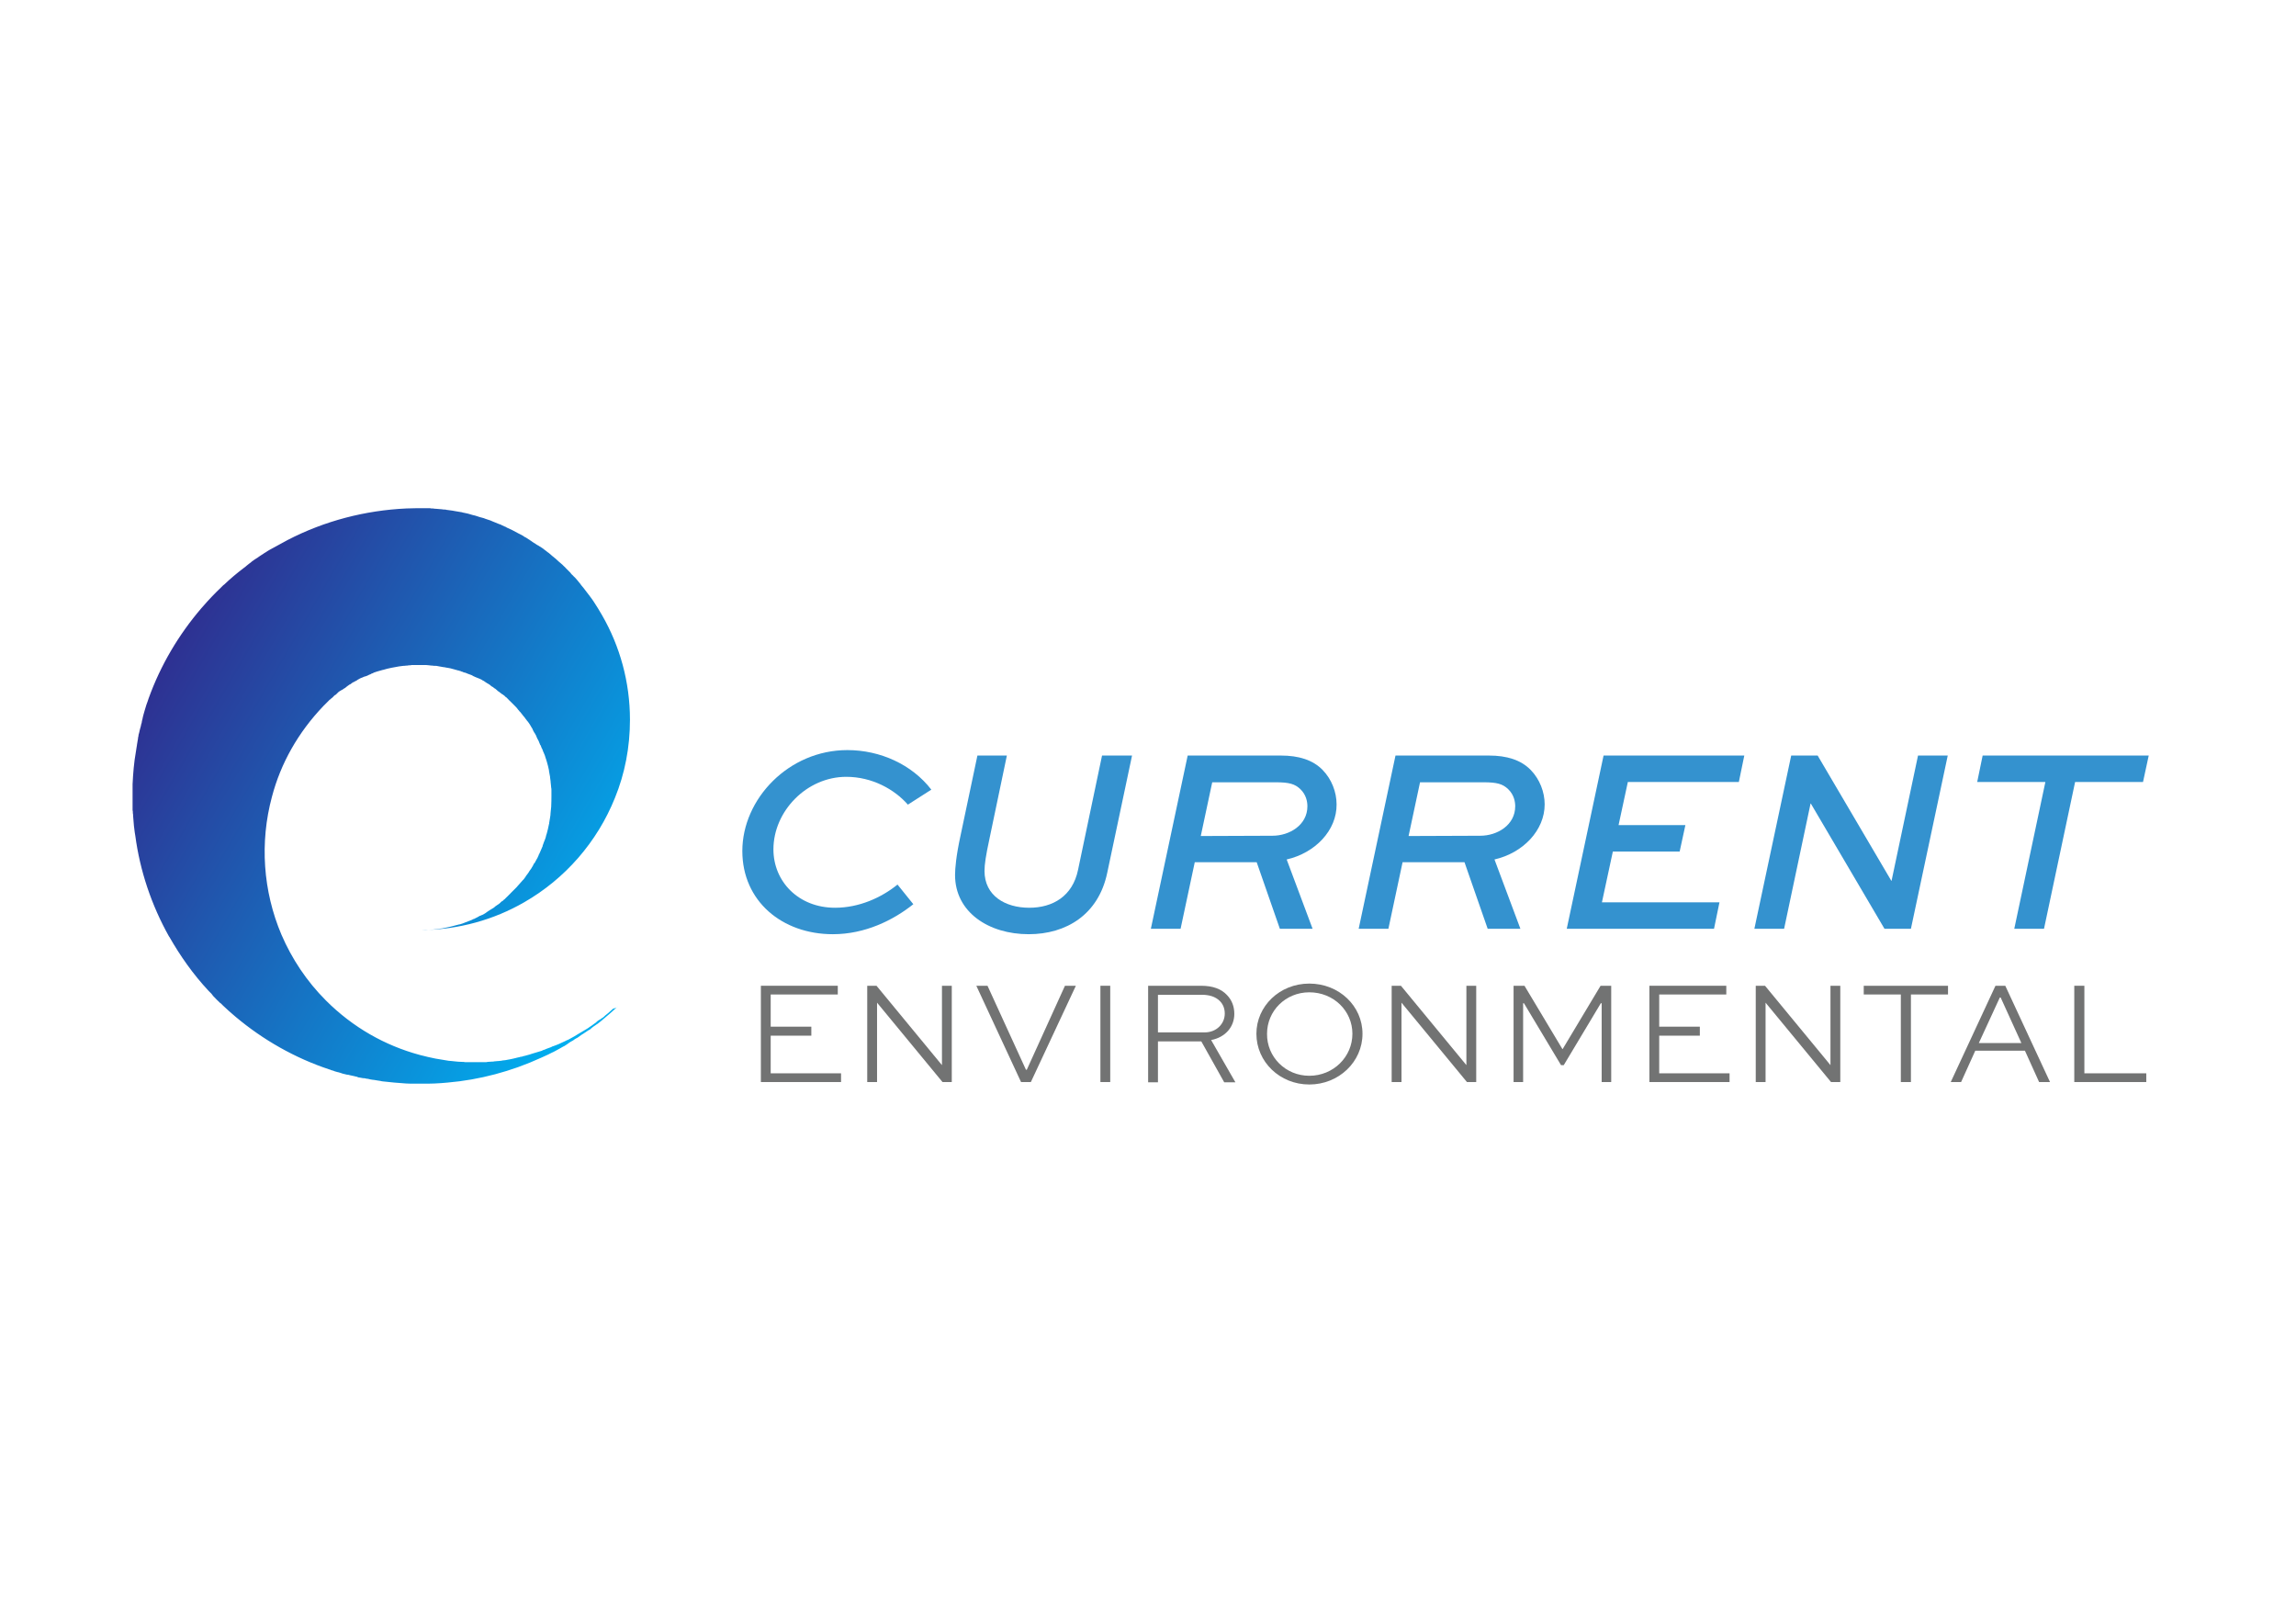 <?xml version="1.0" encoding="utf-8"?>
<!-- Generator: Adobe Illustrator 25.0.1, SVG Export Plug-In . SVG Version: 6.00 Build 0)  -->
<svg version="1.1" id="Layer_1" xmlns="http://www.w3.org/2000/svg" xmlns:xlink="http://www.w3.org/1999/xlink" x="0px" y="0px"
	 viewBox="0 0 841.9 595.3" style="enable-background:new 0 0 841.9 595.3;" xml:space="preserve">
<style type="text/css">
	.st0{fill:url(#SVGID_1_);}
	.st1{fill:#3492CF;}
	.st2{fill:#727373;}
</style>
<g>
	
		<linearGradient id="SVGID_1_" gradientUnits="userSpaceOnUse" x1="61.847" y1="355.21" x2="232.092" y2="256.919" gradientTransform="matrix(1 0 0 -1 0 596)">
		<stop  offset="0" style="stop-color:#2E3192"/>
		<stop  offset="1" style="stop-color:#00AEEF"/>
	</linearGradient>
	<path class="st0" d="M226.4,369.1c0.1,0,0.1-0.1,0.1-0.1c-1.9,1.8-3.8,3.4-5.7,5c-0.6,0.5-1.2,1-1.9,1.5c-0.1,0-0.1,0.1-0.2,0.1
		c-0.1,0.1-0.3,0.2-0.4,0.3c-0.2,0.1-0.4,0.3-0.6,0.4c-0.4,0.3-0.7,0.5-1,0.8c-0.1,0-0.1,0.1-0.1,0.1c-0.2,0.2-0.5,0.4-0.8,0.5
		c-0.1,0.1-0.2,0.1-0.3,0.2c-0.3,0.2-0.6,0.4-0.9,0.6c0,0,0,0,0,0c-0.3,0.2-0.6,0.4-0.9,0.6c-0.1,0-0.1,0.1-0.2,0.1
		c-0.3,0.2-0.7,0.5-1,0.7c0,0-0.1,0-0.1,0.1c-0.3,0.2-0.6,0.4-0.9,0.6c0,0-0.1,0-0.1,0c-0.3,0.2-0.6,0.4-0.8,0.5
		c-0.1,0-0.1,0.1-0.1,0.1c-0.3,0.2-0.6,0.4-1,0.6c-0.1,0-0.1,0.1-0.2,0.1c-0.3,0.2-0.6,0.4-0.9,0.6c0,0-0.1,0-0.1,0.1
		c-0.3,0.2-0.6,0.4-0.9,0.6c-0.3,0.2-0.6,0.4-0.9,0.5c-0.5,0.3-0.9,0.5-1.4,0.8c-0.1,0-0.1,0.1-0.2,0.1c-0.3,0.2-0.6,0.3-0.9,0.5
		c-0.7,0.4-1.3,0.7-2,1c-0.1,0.1-0.2,0.1-0.4,0.2c-0.3,0.2-0.6,0.3-1,0.5c-0.4,0.2-0.8,0.4-1.1,0.5c-0.4,0.2-0.8,0.4-1.1,0.5
		c-10.9,5-22.6,8.1-34.3,9.1c-0.8,0.1-1.6,0.1-2.4,0.2c-1.6,0.1-3.2,0.2-4.9,0.2c-1.5,0-3.1,0-4.6,0c0,0,0,0,0,0c-0.2,0-0.4,0-0.7,0
		c-0.1,0-0.1,0-0.1,0c-0.1,0-0.1,0-0.2,0h0c-0.1,0-0.2,0-0.4,0c-0.1,0-0.1,0-0.1,0c-1.2,0-2.3-0.1-3.5-0.2c-0.9-0.1-1.7-0.1-2.6-0.2
		c-1.3-0.1-2.6-0.3-3.9-0.4c0,0,0,0,0,0c-0.4,0-0.8-0.1-1.2-0.2c-0.4-0.1-0.9-0.1-1.3-0.2c-0.4-0.1-0.8-0.1-1.2-0.2
		c-0.1,0-0.2,0-0.2,0c-0.7-0.1-1.3-0.2-2-0.4c-0.1,0-0.1,0-0.2,0c0,0-0.1,0-0.1,0c-0.1,0-0.3-0.1-0.4-0.1c-0.2,0-0.3-0.1-0.5-0.1
		c-0.1,0-0.2,0-0.2,0c-0.1,0-0.1,0-0.2,0c-0.4-0.1-0.7-0.1-1.1-0.2c-0.2,0-0.4-0.1-0.6-0.1c-0.1,0-0.2,0-0.3-0.1
		c-0.1,0-0.2,0-0.2-0.1c-0.3-0.1-0.6-0.1-0.9-0.2c-0.1,0-0.2-0.1-0.4-0.1c-0.4-0.1-0.9-0.2-1.4-0.3c-0.3-0.1-0.7-0.2-1-0.2
		c0,0,0,0-0.1,0c-0.4-0.1-0.8-0.2-1.2-0.3c0,0-0.1,0-0.1,0c-0.3-0.1-0.6-0.2-0.9-0.3c-0.1,0-0.2-0.1-0.3-0.1
		c-0.2-0.1-0.5-0.1-0.7-0.2c0,0-0.1,0-0.1,0c-0.1,0-0.2-0.1-0.3-0.1c-0.2,0-0.3-0.1-0.4-0.1c-0.4-0.1-0.7-0.2-1.1-0.4
		c0,0-0.1,0-0.1,0c-0.4-0.1-0.7-0.2-1.1-0.4c0,0-0.1,0-0.1,0c-12.7-4.2-24.4-10.9-34.4-19.3c-1.6-1.3-3.1-2.7-4.6-4.1
		c-0.3-0.3-0.6-0.6-0.9-0.9c0,0,0,0,0,0c0,0,0,0-0.1,0c-0.9-0.9-1.8-1.7-2.6-2.6c0,0,0,0,0,0c-0.1-0.1-0.2-0.2-0.3-0.4
		c-0.1-0.1-0.2-0.2-0.3-0.4c-0.1-0.1-0.2-0.2-0.3-0.3c0,0-0.1-0.1-0.1-0.1c-0.2-0.2-0.4-0.4-0.6-0.6c0,0,0,0-0.1-0.1
		c-5.7-6.1-10.4-12.8-14.4-19.8c0,0,0-0.1-0.1-0.1c-6.5-11.6-10.7-24.2-12.4-37c-0.1-0.4-0.1-0.8-0.2-1.2c-0.1-0.8-0.2-1.6-0.3-2.4
		c0-0.4-0.1-0.8-0.1-1.2c-0.1-0.8-0.1-1.6-0.2-2.4c0-0.4,0-0.7-0.1-1.1c0,0,0-0.1,0-0.1c0-0.3,0-0.7-0.1-1v-0.1c0-0.1,0-0.2,0-0.3
		c0-0.1,0-0.2,0-0.2v-0.2c0-0.2,0-0.5,0-0.7c0-0.3,0-0.5,0-0.8v-0.3c0-0.1,0-0.2,0-0.4c0-0.1,0-0.2,0-0.4c0-0.2,0-0.3,0-0.5
		c0-0.8,0-1.6,0-2.4c0-0.3,0-0.7,0-1c0-0.1,0-0.2,0-0.2c0-0.1,0-0.1,0-0.2c0-0.1,0-0.2,0-0.3v-0.1c0-0.1,0-0.2,0-0.3
		c0,0,0-0.1,0-0.1c0-0.3,0-0.7,0-1v0c0,0,0,0,0,0c0.2-4,0.5-7.9,1.2-11.8c0.1-0.4,0.1-0.8,0.2-1.3c0.1-0.4,0.1-0.8,0.2-1.2
		c0,0,0-0.1,0-0.1c0.1-0.4,0.1-0.8,0.2-1.2c0,0,0,0,0,0c0-0.2,0.1-0.4,0.1-0.6c0-0.2,0.1-0.3,0.1-0.5c0-0.1,0-0.1,0-0.2
		c0,0,0-0.1,0-0.1c0.1-0.4,0.2-0.7,0.2-1.1c0.1-0.4,0.2-0.8,0.3-1.1c0,0,0-0.1,0-0.1c0.1-0.4,0.2-0.8,0.3-1.2c0-0.1,0.1-0.2,0.1-0.3
		c0.1-0.3,0.1-0.5,0.2-0.8c0-0.1,0-0.1,0-0.2c0-0.1,0-0.1,0.1-0.2c0.1-0.3,0.1-0.5,0.2-0.8c0-0.1,0-0.1,0-0.2
		c0.1-0.4,0.2-0.8,0.3-1.2c0,0,0-0.1,0-0.1c0.1-0.4,0.2-0.8,0.3-1.2c0.1-0.5,0.3-0.9,0.4-1.4c0.1-0.4,0.2-0.7,0.3-1
		c0.2-0.8,0.5-1.6,0.8-2.4c0.1-0.4,0.3-0.8,0.4-1.2c4.4-12.2,11-23.3,19.3-33c0,0,0,0,0,0c0.3-0.3,0.5-0.6,0.8-0.9
		c2-2.3,4.1-4.5,6.3-6.6l0,0c0.1-0.1,0.2-0.2,0.3-0.3c0,0,0.1-0.1,0.1-0.1c0.1-0.1,0.1-0.1,0.2-0.2c0,0,0.1-0.1,0.1-0.1
		c0.2-0.2,0.4-0.4,0.6-0.5c2.3-2.2,4.7-4.2,7.2-6.1c0.3-0.2,0.7-0.5,1-0.8c0.3-0.3,0.7-0.5,1-0.8c0.3-0.2,0.7-0.5,1-0.8
		c0.7-0.5,1.4-1,2.1-1.4c0.1-0.1,0.3-0.2,0.4-0.3c0.2-0.1,0.4-0.3,0.6-0.4c0.1-0.1,0.2-0.1,0.3-0.2c0.3-0.2,0.5-0.3,0.8-0.5
		c0,0,0.1-0.1,0.1-0.1c0.3-0.2,0.7-0.4,1-0.6c0,0,0.1,0,0.1-0.1c0.3-0.2,0.7-0.4,1-0.6c0.3-0.2,0.7-0.4,1.1-0.6c0,0,0,0,0,0
		c0.4-0.2,0.7-0.4,1.1-0.6s0.7-0.4,1.1-0.6c0.4-0.2,0.7-0.4,1.1-0.6c0.4-0.2,0.7-0.4,1.1-0.6c0.4-0.2,0.7-0.4,1.1-0.6
		c13.7-7.1,28.6-10.9,43.6-11.6c2.4-0.1,4.7-0.1,7-0.1c0.1,0,0.2,0,0.3,0c0.2,0,0.3,0,0.5,0c0.1,0,0.1,0,0.1,0c0.1,0,0.2,0,0.3,0
		h0.1c0.3,0,0.5,0,0.8,0.1c0.1,0,0.1,0,0.2,0c0.4,0,0.7,0,1.1,0.1c0.1,0,0.1,0,0.2,0c0.8,0.1,1.6,0.1,2.4,0.2
		c0.4,0.1,0.8,0.1,1.2,0.1c0.1,0,0.3,0,0.4,0.1c0.3,0,0.6,0.1,0.8,0.1c0.5,0.1,1,0.1,1.5,0.2c0.4,0.1,0.7,0.1,1.1,0.2
		c0.8,0.1,1.6,0.3,2.4,0.4c0.1,0,0.2,0.1,0.3,0.1c1.2,0.2,2.4,0.5,3.6,0.9c0.6,0.1,1.2,0.3,1.8,0.5c0.6,0.2,1.2,0.4,1.7,0.5
		c0.4,0.1,0.8,0.2,1.2,0.4c0.4,0.1,0.8,0.3,1.2,0.4c0.4,0.1,0.9,0.3,1.3,0.5c0.7,0.3,1.5,0.6,2.2,0.9c0.4,0.1,0.7,0.3,1.1,0.4
		c0,0,0.1,0,0.1,0.1c0.4,0.2,0.7,0.3,1.1,0.5c0.3,0.1,0.6,0.2,0.8,0.4c1.4,0.6,2.8,1.3,4.2,2.1c0.3,0.1,0.5,0.3,0.8,0.4
		c0.4,0.2,0.7,0.4,1.1,0.6c0.1,0,0.1,0.1,0.1,0.1c0.3,0.2,0.6,0.4,0.9,0.5c0.3,0.2,0.6,0.4,0.9,0.6c0.2,0.1,0.4,0.2,0.6,0.4
		c0.2,0.1,0.4,0.2,0.6,0.4c0.1,0.1,0.2,0.1,0.3,0.2c0.2,0.2,0.5,0.3,0.8,0.5c0.1,0.1,0.2,0.1,0.3,0.2c0.3,0.2,0.5,0.4,0.8,0.5
		c0.1,0.1,0.1,0.1,0.2,0.1c0.2,0.2,0.5,0.3,0.8,0.5c0.2,0.1,0.4,0.3,0.6,0.4c0.1,0.1,0.2,0.1,0.3,0.2l0.5,0.4
		c0.3,0.2,0.5,0.4,0.8,0.6c0.2,0.2,0.5,0.4,0.8,0.6c0.2,0.2,0.4,0.3,0.6,0.5c0.1,0,0.1,0.1,0.1,0.1c0.2,0.2,0.5,0.4,0.7,0.6
		c0.1,0.1,0.2,0.2,0.4,0.3c0.2,0.2,0.4,0.4,0.6,0.5c0.4,0.4,0.8,0.7,1.2,1.1c0.2,0.2,0.5,0.4,0.7,0.6c0.2,0.2,0.5,0.4,0.7,0.6
		c0.2,0.2,0.4,0.4,0.6,0.6c0.2,0.2,0.5,0.4,0.7,0.7c0.2,0.2,0.5,0.5,0.7,0.7c0.2,0.2,0.4,0.4,0.7,0.7c0.2,0.2,0.4,0.4,0.5,0.6
		c0.2,0.2,0.4,0.5,0.7,0.7c0.2,0.2,0.4,0.5,0.7,0.7c0.3,0.3,0.5,0.6,0.8,0.9c0.3,0.4,0.6,0.7,0.9,1.1c0.2,0.2,0.4,0.5,0.6,0.8
		c0.6,0.7,1.1,1.3,1.6,2c0.4,0.5,0.8,1.1,1.3,1.7c0.1,0.1,0.2,0.2,0.3,0.4c0.2,0.3,0.4,0.5,0.6,0.8c0.2,0.3,0.5,0.7,0.7,1
		c1.1,1.7,2.2,3.4,3.2,5.2c6.5,11.3,10.2,24.4,10.2,38.3c0,10.1-1.9,19.8-5.5,28.6c-6.5,16.2-18.3,29.7-33.3,38.3
		c-11.1,6.4-23.9,10-37.6,10.2c0.1,0,0.3,0,0.4,0c0.4,0,0.8,0,1.1,0c1.9-0.1,3.8-0.3,5.7-0.6c0.1,0,0.1,0,0.2,0
		c2.2-0.4,4.3-0.9,6.4-1.5c0.1,0,0.1,0,0.2,0c0.7-0.2,1.5-0.5,2.2-0.8c0.7-0.3,1.4-0.5,2.1-0.8c0.1,0,0.1-0.1,0.2-0.1
		c0.2-0.1,0.4-0.2,0.6-0.3c0,0,0,0,0.1,0c0.1,0,0.2-0.1,0.4-0.2c0.2-0.1,0.4-0.2,0.6-0.3c0.1-0.1,0.3-0.1,0.4-0.2
		c0.2-0.1,0.3-0.2,0.5-0.3c0.2-0.1,0.3-0.2,0.5-0.2c0.1-0.1,0.3-0.1,0.4-0.2c0.1,0,0.1,0,0.2-0.1c0,0,0.1,0,0.1,0
		c0.3-0.2,0.6-0.3,0.9-0.5c0.1-0.1,0.2-0.1,0.3-0.2c0.1-0.1,0.3-0.2,0.4-0.3c0.1-0.1,0.2-0.1,0.3-0.2c0.1,0,0.1,0,0.1-0.1
		c0.6-0.4,1.2-0.7,1.8-1.1c0.2-0.1,0.5-0.3,0.7-0.5c0,0,0.1,0,0.1-0.1c0.1,0,0.1-0.1,0.1-0.1c0.2-0.1,0.4-0.3,0.6-0.4
		c0.1,0,0.1-0.1,0.1-0.1c0.1,0,0.1-0.1,0.2-0.1h0c0,0,0,0,0,0c0.3-0.2,0.6-0.4,0.9-0.7c0.1-0.1,0.2-0.1,0.2-0.2
		c0.2-0.2,0.4-0.4,0.7-0.5c0.1-0.1,0.3-0.2,0.4-0.4c0,0,0,0,0,0c0.1-0.1,0.2-0.1,0.3-0.2c0,0,0.1-0.1,0.1-0.1c0,0,0.1,0,0.1-0.1
		c0.1-0.1,0.2-0.2,0.3-0.3c0,0,0.1-0.1,0.1-0.1c0,0,0,0,0,0c0,0,0.1-0.1,0.1-0.1c0.1-0.1,0.1-0.1,0.2-0.2c0,0,0.1-0.1,0.1-0.1
		c0.1-0.1,0.3-0.2,0.4-0.4c0,0,0,0,0,0c0.1,0,0.1-0.1,0.1-0.1c0,0,0,0,0,0c0,0,0.1,0,0.1-0.1c0,0,0.1-0.1,0.1-0.1c0,0,0.1,0,0.1-0.1
		c0.1-0.1,0.3-0.2,0.4-0.4h0c0.1-0.1,0.2-0.2,0.3-0.3c0,0,0,0,0,0l0.1-0.1c0.1-0.1,0.3-0.3,0.4-0.4c0.1-0.1,0.2-0.2,0.2-0.2
		c0.2-0.2,0.4-0.4,0.6-0.6c0.1,0,0.1-0.1,0.1-0.1c0.2-0.2,0.3-0.3,0.5-0.5c0.2-0.3,0.5-0.5,0.7-0.8c0.1-0.1,0.1-0.1,0.1-0.1
		c0.2-0.2,0.4-0.5,0.7-0.8c0-0.1,0.1-0.1,0.1-0.1l0.6-0.7c0,0,0.1-0.1,0.1-0.1c0,0,0.1-0.1,0.1-0.1s0,0,0.1-0.1
		c0.1,0,0.1-0.1,0.1-0.1c0.1-0.1,0.2-0.3,0.4-0.5c0-0.1,0.1-0.1,0.1-0.2c0,0,0,0,0.1-0.1c0.1-0.1,0.2-0.3,0.3-0.5
		c0.1-0.1,0.2-0.2,0.3-0.4c0,0,0,0,0.1-0.1c0,0,0,0,0,0l0.5-0.7c0.1-0.1,0.2-0.3,0.3-0.5c0,0,0,0,0,0c0.2-0.2,0.3-0.5,0.5-0.7
		c0,0,0,0,0,0c0.2-0.3,0.4-0.5,0.5-0.8c0,0,0.1-0.1,0.1-0.1c0,0,0,0,0-0.1c0,0,0,0,0.1-0.1c0.1-0.2,0.3-0.5,0.4-0.8
		c0,0,0-0.1,0.1-0.1c0,0,0,0,0,0c0,0,0,0,0-0.1c0,0,0.1-0.1,0.1-0.1c0,0,0.1-0.1,0.1-0.1c0,0,0.1-0.1,0.1-0.1c0,0,0,0,0,0
		c0.1-0.1,0.1-0.2,0.1-0.2c0.1-0.1,0.1-0.2,0.2-0.4c0.1-0.1,0.1-0.2,0.2-0.3c0.1-0.2,0.2-0.4,0.3-0.6c0,0,0.1-0.1,0.1-0.1
		c0,0,0,0,0,0c0,0,0,0,0,0c0.1-0.3,0.3-0.6,0.4-0.9c0,0,0-0.1,0.1-0.1c0,0,0,0,0-0.1s0,0,0-0.1c0.2-0.3,0.3-0.6,0.5-1
		c0.2-0.5,0.4-0.9,0.6-1.4c0.1-0.2,0.2-0.5,0.3-0.7c0.1-0.1,0.1-0.2,0.1-0.4c0.1-0.4,0.3-0.7,0.4-1.1c0.1-0.2,0.1-0.4,0.2-0.5
		c0.1-0.2,0.1-0.4,0.2-0.5c0,0,0,0,0,0c0.2-0.5,0.4-1.1,0.5-1.7l0.2-0.6c0.3-1.1,0.6-2.3,0.8-3.4c0.1-0.2,0.1-0.4,0.1-0.6
		c0.1-0.6,0.2-1.2,0.3-1.8v0c0.1-0.6,0.2-1.2,0.2-1.8c0.2-1.5,0.3-2.9,0.3-4.4c0-0.1,0-0.3,0-0.4V292c0,0,0,0,0,0v-0.7
		c0-0.1,0-0.3,0-0.4c0-0.4,0-0.8,0-1.1c0-0.4,0-0.8-0.1-1.1c0-0.4-0.1-0.8-0.1-1.1c0-0.3-0.1-0.6-0.1-0.9c0,0,0-0.1,0-0.1
		c0,0,0,0,0-0.1c-0.1-0.5-0.1-1-0.2-1.5c0-0.1,0-0.1,0-0.2c-0.1-0.5-0.2-1-0.3-1.6c0,0,0-0.1,0-0.1c-0.1-0.2-0.1-0.5-0.1-0.7
		c-0.2-1.1-0.5-2.1-0.8-3.2c-0.1-0.2-0.1-0.4-0.2-0.6c0,0,0-0.1,0-0.1c0-0.1,0-0.1-0.1-0.2c-0.1-0.4-0.3-0.9-0.4-1.3
		c-0.1-0.2-0.1-0.3-0.2-0.5c0-0.1-0.1-0.2-0.1-0.2c-0.1-0.2-0.1-0.4-0.2-0.5c0-0.1,0-0.1-0.1-0.1c0,0,0,0,0-0.1
		c0-0.1-0.1-0.2-0.1-0.3c-0.1-0.2-0.2-0.4-0.2-0.6c0,0,0-0.1-0.1-0.1c-0.1-0.1-0.1-0.3-0.2-0.4c-0.1-0.2-0.2-0.5-0.3-0.8
		c0-0.1-0.1-0.1-0.1-0.2c0,0,0-0.1-0.1-0.1c0-0.1-0.1-0.1-0.1-0.2c0-0.1-0.1-0.2-0.1-0.3c-0.1-0.2-0.2-0.4-0.2-0.5
		c-0.1-0.2-0.2-0.4-0.2-0.5c0,0,0-0.1-0.1-0.1c0-0.1-0.1-0.1-0.1-0.2c0,0,0-0.1,0-0.1c0,0,0-0.1-0.1-0.1c-0.1-0.2-0.2-0.4-0.3-0.6
		c-0.1-0.2-0.1-0.3-0.2-0.5c-0.1-0.1-0.1-0.2-0.1-0.3c-0.1-0.1-0.1-0.2-0.2-0.3c-0.1-0.2-0.2-0.5-0.4-0.7c-0.1-0.1-0.1-0.2-0.2-0.3
		c-0.1-0.1-0.1-0.3-0.2-0.4s-0.1-0.2-0.2-0.4c0-0.1-0.1-0.1-0.1-0.2c0,0,0,0,0-0.1c-0.1-0.2-0.3-0.5-0.5-0.8c0-0.1-0.1-0.1-0.1-0.2
		c-0.3-0.5-0.6-1-0.9-1.4c-0.1-0.1-0.2-0.3-0.3-0.4c0,0,0,0-0.1-0.1c0,0,0-0.1-0.1-0.1c-0.2-0.3-0.4-0.6-0.6-0.8c0,0,0,0,0,0
		c-0.2-0.3-0.4-0.6-0.7-0.9c-0.4-0.5-0.7-0.9-1.1-1.4c-0.1-0.1-0.2-0.3-0.4-0.4c-0.1-0.2-0.3-0.4-0.4-0.5c-0.1-0.1-0.2-0.2-0.3-0.4
		c0,0,0,0,0,0c-0.1-0.1-0.3-0.3-0.4-0.5c-0.1,0-0.1-0.1-0.1-0.1c0,0-0.1-0.1-0.1-0.1c0,0-0.1-0.1-0.1-0.1c-0.1,0-0.1-0.1-0.1-0.1
		c-0.1-0.1-0.2-0.2-0.4-0.4l0,0c-0.1-0.1-0.1-0.1-0.2-0.2c0,0-0.1-0.1-0.1-0.1l-0.2-0.2c-0.1-0.1-0.2-0.2-0.2-0.2h0
		c-0.1-0.1-0.3-0.3-0.4-0.4c0,0-0.1-0.1-0.1-0.1h0c0,0,0,0,0,0c-0.1-0.1-0.2-0.2-0.3-0.3c0,0,0,0,0,0c-0.3-0.3-0.6-0.5-0.8-0.8
		c0,0-0.1-0.1-0.1-0.1c-0.1-0.1-0.2-0.2-0.3-0.3c0,0-0.1-0.1-0.1-0.1c0,0-0.1-0.1-0.1-0.1c0,0,0,0,0,0c-0.1-0.1-0.1-0.1-0.2-0.1
		c0,0,0,0-0.1-0.1c-0.1-0.1-0.1-0.1-0.2-0.2c-0.1-0.1-0.1-0.1-0.2-0.2c-0.1-0.1-0.2-0.2-0.3-0.2c0,0,0,0,0,0
		c-0.1-0.1-0.1-0.1-0.1-0.1c-0.1-0.1-0.2-0.2-0.3-0.2c-0.1-0.1-0.1-0.1-0.2-0.1c0,0,0,0-0.1-0.1c0,0,0,0,0,0
		c-0.3-0.2-0.5-0.4-0.8-0.6c-0.1-0.1-0.2-0.2-0.4-0.3c-0.2-0.1-0.3-0.2-0.5-0.4c0,0,0,0,0,0c0,0-0.1-0.1-0.1-0.1
		c-0.2-0.2-0.4-0.3-0.6-0.5c-0.1-0.1-0.1-0.1-0.2-0.1c-0.2-0.1-0.3-0.2-0.5-0.4c0,0,0,0,0,0c-0.1-0.1-0.3-0.2-0.5-0.3
		c-0.2-0.1-0.4-0.2-0.5-0.4c-0.1-0.1-0.3-0.2-0.4-0.3c-0.3-0.2-0.6-0.4-1-0.6c-0.3-0.2-0.6-0.4-0.9-0.6c0,0-0.1-0.1-0.1-0.1
		c-0.2-0.1-0.4-0.2-0.6-0.3c-0.1-0.1-0.2-0.1-0.3-0.2c-0.1-0.1-0.1-0.1-0.2-0.1c-0.3-0.2-0.6-0.3-0.9-0.4c-0.2-0.1-0.4-0.2-0.5-0.2
		c-0.2-0.1-0.4-0.2-0.5-0.2c-0.4-0.2-0.7-0.3-1.1-0.5c0,0-0.1,0-0.1-0.1c-0.1-0.1-0.3-0.1-0.4-0.2c-0.4-0.1-0.7-0.3-1.1-0.4
		c-0.2-0.1-0.4-0.1-0.5-0.2s-0.4-0.1-0.5-0.2c-0.1-0.1-0.2-0.1-0.4-0.1c-0.2-0.1-0.4-0.1-0.6-0.2c-0.1,0-0.1-0.1-0.2-0.1
		c-0.1-0.1-0.3-0.1-0.4-0.1c-0.1,0-0.1,0-0.1-0.1c-0.2-0.1-0.5-0.1-0.7-0.2c-0.1-0.1-0.3-0.1-0.4-0.1c-0.2-0.1-0.5-0.1-0.7-0.2
		c-0.1,0-0.3-0.1-0.4-0.1c-0.2-0.1-0.4-0.1-0.7-0.2c-0.7-0.2-1.4-0.4-2.2-0.5c0,0,0,0-0.1,0c-0.3-0.1-0.7-0.1-1-0.2
		c-0.1,0-0.1,0-0.2,0c-0.4-0.1-0.7-0.1-1.1-0.2c-0.4-0.1-0.8-0.1-1.1-0.2c-0.3-0.1-0.6-0.1-0.9-0.1c-0.1,0-0.2,0-0.3,0
		c0,0-0.1,0-0.1,0c-0.3,0-0.5-0.1-0.8-0.1c-0.1,0-0.2,0-0.3,0c-0.3,0-0.5-0.1-0.8-0.1c-0.4,0-0.7-0.1-1.1-0.1c-0.1,0-0.2,0-0.3,0
		c-0.2,0-0.4,0-0.6,0c-0.1,0-0.1,0-0.2,0c-0.2,0-0.3,0-0.5,0c-0.1,0-0.3,0-0.4,0c-0.3,0-0.6,0-0.9,0c-0.1,0-0.2,0-0.2,0h-0.4
		c-0.1,0-0.1,0-0.2,0c-0.1,0-0.1,0-0.1,0c-0.2,0-0.5,0-0.7,0c-0.1,0-0.3,0-0.4,0c-0.3,0-0.5,0-0.8,0.1c-0.1,0-0.1,0-0.2,0
		c-0.3,0-0.6,0-0.9,0.1c-0.1,0-0.2,0-0.3,0c-0.3,0-0.6,0.1-0.9,0.1c-0.1,0-0.2,0-0.3,0c-1.1,0.1-2.2,0.3-3.2,0.5c0,0,0,0,0,0
		c-0.4,0.1-0.7,0.1-1.1,0.2c-1.1,0.2-2.2,0.5-3.2,0.8c0,0-0.1,0-0.1,0c-0.2,0.1-0.5,0.1-0.7,0.2c-0.5,0.1-0.9,0.3-1.4,0.4
		c-0.1,0-0.2,0.1-0.3,0.1c-0.2,0.1-0.4,0.1-0.6,0.2c-0.1,0-0.2,0.1-0.3,0.1c0,0-0.1,0-0.1,0.1c-0.2,0.1-0.4,0.2-0.6,0.2
		c-0.1,0-0.1,0-0.1,0.1c-0.1,0.1-0.3,0.1-0.4,0.2c-0.3,0.1-0.6,0.2-0.9,0.4c-0.2,0.1-0.5,0.2-0.7,0.3c0,0-0.1,0-0.1,0
		c-0.1,0.1-0.2,0.1-0.4,0.1c-0.3,0.1-0.6,0.3-0.9,0.4c-0.1,0-0.2,0.1-0.3,0.1c-0.2,0.1-0.4,0.2-0.5,0.2c-0.1,0-0.1,0-0.1,0.1
		c-0.1,0.1-0.2,0.1-0.4,0.2c-0.1,0-0.1,0.1-0.2,0.1c-0.1,0.1-0.2,0.1-0.3,0.2c0,0-0.1,0-0.1,0.1c-0.2,0.1-0.5,0.3-0.8,0.4
		c-0.1,0.1-0.2,0.1-0.3,0.2c-0.1,0.1-0.2,0.1-0.3,0.1c-0.1,0.1-0.2,0.1-0.3,0.2c-0.1,0.1-0.2,0.1-0.3,0.2c0,0,0,0,0,0
		c0,0-0.1,0-0.1,0.1c-0.1,0-0.1,0.1-0.1,0.1c-0.1,0.1-0.2,0.1-0.4,0.2c-0.2,0.1-0.4,0.2-0.6,0.4c-0.2,0.1-0.3,0.2-0.4,0.3
		c-0.1,0.1-0.2,0.1-0.3,0.2c0,0,0,0-0.1,0.1c-0.1,0-0.1,0.1-0.1,0.1c-0.3,0.2-0.5,0.4-0.8,0.5c-0.2,0.2-0.5,0.4-0.8,0.5
		c-0.1,0.1-0.1,0.1-0.2,0.1c-0.1,0.1-0.2,0.1-0.3,0.2c-0.1,0.1-0.1,0.1-0.2,0.1c0,0-0.1,0-0.1,0.1c-0.1,0.1-0.2,0.1-0.3,0.2
		c-0.1,0.1-0.2,0.2-0.3,0.3c-0.1,0.1-0.1,0.1-0.2,0.2c0,0-0.1,0.1-0.1,0.1c-0.1,0.1-0.1,0.1-0.1,0.1c-0.2,0.2-0.4,0.4-0.7,0.5
		c0,0,0,0,0,0c-0.1,0.1-0.1,0.1-0.2,0.2s-0.2,0.1-0.2,0.2c-0.1,0.1-0.1,0.1-0.2,0.2c-0.1,0.1-0.1,0.1-0.2,0.2c0,0,0,0,0,0
		c0,0,0,0,0,0c-0.1,0.1-0.2,0.2-0.4,0.3c-0.1,0.1-0.2,0.2-0.3,0.3c0,0-0.1,0.1-0.1,0.1c-0.1,0-0.1,0.1-0.2,0.1c0,0-0.1,0-0.1,0.1
		c0,0-0.1,0-0.1,0.1l-0.1,0.1c-0.2,0.2-0.5,0.5-0.7,0.7c0,0-0.1,0.1-0.1,0.1c-0.1,0.1-0.1,0.1-0.2,0.2c-0.1,0.1-0.2,0.2-0.2,0.2
		l-0.2,0.2c0,0-0.1,0.1-0.1,0.1c0,0,0,0,0,0c0,0-0.1,0.1-0.1,0.1v0c-0.1,0.1-0.2,0.2-0.3,0.3v0c0,0,0,0,0,0c-0.1,0-0.1,0.1-0.1,0.1
		c-9.3,9.7-15.7,21.1-18.9,33.3c-4.5,16.7-3.3,34.6,3.5,50.6c3.8,8.8,9.2,17,16.3,24.1c9.9,9.9,21.7,16.5,34.2,19.9
		c0.5,0.1,1,0.3,1.6,0.4c0.5,0.1,1.1,0.3,1.6,0.4c0.9,0.2,1.9,0.4,2.8,0.6c0.4,0.1,0.8,0.1,1.2,0.2c0.4,0.1,0.8,0.1,1.2,0.2
		c0.4,0.1,0.8,0.1,1.2,0.2c0.4,0.1,0.8,0.1,1.2,0.2c0.4,0,0.8,0.1,1.2,0.1c0.3,0,0.6,0.1,0.9,0.1c0.9,0.1,1.9,0.2,2.8,0.2
		c0.4,0,0.8,0,1.1,0.1c0.4,0,0.8,0,1.2,0c0.4,0,0.8,0,1.2,0h1.3c0.3,0,0.6,0,0.9,0c0.5,0,1,0,1.5,0c0.3,0,0.7,0,1,0
		c0.1,0,0.2,0,0.4,0c0.3,0,0.5,0,0.8-0.1c0.6,0,1.1-0.1,1.6-0.1c0.3,0,0.6,0,0.9-0.1c0,0,0.1,0,0.1,0c0.4,0,0.7-0.1,1.1-0.1
		c0.1,0,0.1,0,0.2,0c0.3,0,0.6-0.1,0.9-0.1c0.2,0,0.4,0,0.5-0.1c0.3,0,0.6-0.1,0.9-0.1c0.1,0,0.1,0,0.1,0c0.4-0.1,0.8-0.1,1.1-0.2
		c0.4-0.1,0.8-0.1,1.1-0.2c0.3-0.1,0.6-0.1,0.9-0.2c0.3-0.1,0.6-0.1,0.8-0.2c0.1,0,0.2,0,0.4-0.1c0.3-0.1,0.6-0.1,0.9-0.2
		c0.1,0,0.2,0,0.3-0.1c0.2,0,0.4-0.1,0.6-0.1c0.2,0,0.5-0.1,0.7-0.2c0.1,0,0.3-0.1,0.5-0.1c0.2-0.1,0.5-0.1,0.7-0.2
		c0.4-0.1,0.7-0.2,1.1-0.3c0.3-0.1,0.6-0.2,0.9-0.3c1-0.3,2-0.6,3-0.9c0.4-0.1,0.7-0.2,1-0.4c0.4-0.1,0.9-0.3,1.3-0.5
		c0.4-0.1,0.7-0.3,1.1-0.4c0.4-0.1,0.8-0.3,1.1-0.5c0,0,0.1,0,0.1,0c0.4-0.1,0.7-0.3,1.1-0.4c0.8-0.3,1.5-0.6,2.3-1
		c0.4-0.2,0.8-0.4,1.1-0.5c0.4-0.2,0.7-0.4,1.1-0.5c0.4-0.2,0.7-0.4,1.1-0.6c0.8-0.4,1.6-0.9,2.4-1.4c1.1-0.6,2.1-1.3,3.2-1.9
		c0.3-0.2,0.5-0.3,0.8-0.5c0.1,0,0.1-0.1,0.1-0.1c0.7-0.4,1.3-0.9,2-1.4c0.4-0.2,0.7-0.5,1-0.8c0.2-0.2,0.5-0.4,0.7-0.5
		c0.1-0.1,0.2-0.2,0.4-0.2c0.2-0.2,0.4-0.4,0.7-0.5c0.1-0.1,0.2-0.2,0.3-0.2c0.3-0.2,0.6-0.5,0.9-0.8c0.6-0.5,1.3-1,1.9-1.6
		c0.1,0,0.1-0.1,0.1-0.1c0.3-0.2,0.5-0.5,0.8-0.7c0.1,0,0.1-0.1,0.1-0.1C226.1,369.5,226.2,369.3,226.4,369.1z"/>
	<g>
		<path class="st1" d="M334.9,331.5c-7.4,5.9-17.7,11-29.5,11c-18.6,0-33.2-12.1-33.2-30.5c0-19.1,17-37,38.5-37
			c12.1,0,23.7,5.3,30.8,14.5l-8.6,5.5c-4.9-5.6-13.1-10.2-22.6-10.2c-14.5,0-26.7,12.6-26.7,26.6c0,11.7,9.1,21.4,22.6,21.4
			c8.8,0,17-3.7,22.9-8.5L334.9,331.5z"/>
		<path class="st1" d="M415.1,277l-9.1,43c-3.2,15.3-15,22.5-28.8,22.5c-14.7,0-27-8.1-27-21.7c0-2.4,0.4-7.1,2-14.4l6.2-29.4h10.8
			l-6.4,30.6c-1.3,6-1.8,9.3-1.8,11.7c0,9.1,7.6,13.5,16.4,13.5c8.6,0,15.9-4.2,17.9-13.9l8.8-41.9L415.1,277L415.1,277z"/>
		<path class="st1" d="M471.8,315.1l9.5,25.4h-12l-8.5-24.4h-22.7l-5.2,24.4h-10.9l13.5-63.5h34.2c6.5,0,11.7,1.6,15.3,5.3
			c3.3,3.4,5.1,8.1,5.1,12.6C490.2,304.4,482.3,312.7,471.8,315.1z M466.6,306.4c6.2,0,12.8-3.9,12.8-10.8c0-1.6-0.4-4.2-2.6-6.3
			c-2-1.9-4.1-2.5-9-2.5h-23.3l-4.2,19.7L466.6,306.4L466.6,306.4z"/>
		<path class="st1" d="M548,315.1l9.5,25.4h-12l-8.5-24.4h-22.7l-5.2,24.4h-10.9l13.5-63.5H546c6.5,0,11.7,1.6,15.3,5.3
			c3.3,3.4,5.1,8.1,5.1,12.6C566.4,304.4,558.5,312.7,548,315.1z M542.8,306.4c6.2,0,12.8-3.9,12.8-10.8c0-1.6-0.4-4.2-2.6-6.3
			c-2-1.9-4.1-2.5-9-2.5h-23.3l-4.2,19.7L542.8,306.4L542.8,306.4z"/>
		<path class="st1" d="M615.9,312.2h-24.5l-4,18.6h43.1l-2,9.7h-54L588,277h51.6l-2,9.7h-40.7l-3.4,15.8h24.5L615.9,312.2z"/>
		<path class="st1" d="M656.8,277h9.7l27,45.9h0.1l9.7-45.9h10.9l-13.5,63.5H691l-27-45.9h-0.1l-9.7,45.9h-10.9L656.8,277z"/>
		<path class="st1" d="M727,277h60.9l-2.1,9.7h-24.9l-11.4,53.8h-10.9l11.4-53.8h-25L727,277z"/>
	</g>
	<g>
		<path class="st2" d="M297.5,379.7h-14.9v13.8h25.8v3.2H279v-35.3h28.2v3.2h-24.6v11.8h14.9L297.5,379.7L297.5,379.7z"/>
		<path class="st2" d="M349,361.4v35.3h-3.4l-24-29.1h0v29.1h-3.6v-35.3h3.4l24,29.1h0v-29.1H349z"/>
		<path class="st2" d="M394.5,361.4L378,396.7h-3.6L358,361.4h4.1l14.1,30.8h0.3l14-30.8H394.5z"/>
		<path class="st2" d="M403.5,396.7v-35.3h3.6v35.3H403.5z"/>
		<path class="st2" d="M421,396.7v-35.3h19.4c4.4,0,7.5,1.2,9.6,3.5c1.7,1.8,2.6,4.1,2.6,6.8c0,4.8-3.3,8.6-8.5,9.6l8.9,15.5h-4.1
			l-8.4-15h-15.9v15H421z M424.6,364.7v13.8h17.1c4.4,0,7.4-3.2,7.4-6.9c0-1.8-0.6-3.4-1.8-4.6c-1.7-1.7-4-2.3-6.8-2.3L424.6,364.7
			L424.6,364.7z"/>
		<path class="st2" d="M480.1,360.6c10.9,0,19.5,8.2,19.5,18.4c0,10.3-8.7,18.6-19.5,18.6c-10.8,0-19.4-8.3-19.4-18.6
			C460.7,368.9,469.2,360.6,480.1,360.6z M480.1,394.4c8.8,0,15.8-6.9,15.8-15.4c0-8.4-6.9-15.2-15.8-15.2
			c-8.7,0-15.5,6.8-15.5,15.2C464.5,387.5,471.4,394.4,480.1,394.4z"/>
		<path class="st2" d="M541.3,361.4v35.3h-3.4l-24-29.1h0v29.1h-3.6v-35.3h3.4l24,29.1h0v-29.1H541.3z"/>
		<path class="st2" d="M587.3,396.7v-28.9h-0.3l-13.6,22.7h-1l-13.6-22.7h-0.3v28.9h-3.5v-35.3h4l13.9,23.2h0.1l13.9-23.2h3.9v35.3
			H587.3z"/>
		<path class="st2" d="M623.3,379.7h-14.9v13.8h25.8v3.2h-29.4v-35.3H633v3.2h-24.6v11.8h14.9V379.7z"/>
		<path class="st2" d="M674.8,361.4v35.3h-3.4l-24-29.1h0v29.1h-3.6v-35.3h3.4l24,29.1h0v-29.1H674.8z"/>
		<path class="st2" d="M683.4,361.4h30.9v3.2h-13.6v32.1H697v-32.1h-13.6L683.4,361.4L683.4,361.4z"/>
		<path class="st2" d="M715.3,396.7l16.4-35.3h3.6l16.4,35.3h-4l-5.2-11.5h-18.2l-5.2,11.5H715.3z M725.6,382.4h15.6l-7.6-16.7h-0.3
			L725.6,382.4z"/>
		<path class="st2" d="M764.3,361.4v32.1h22.7v3.2h-26.4v-35.3H764.3z"/>
	</g>
</g>
</svg>

